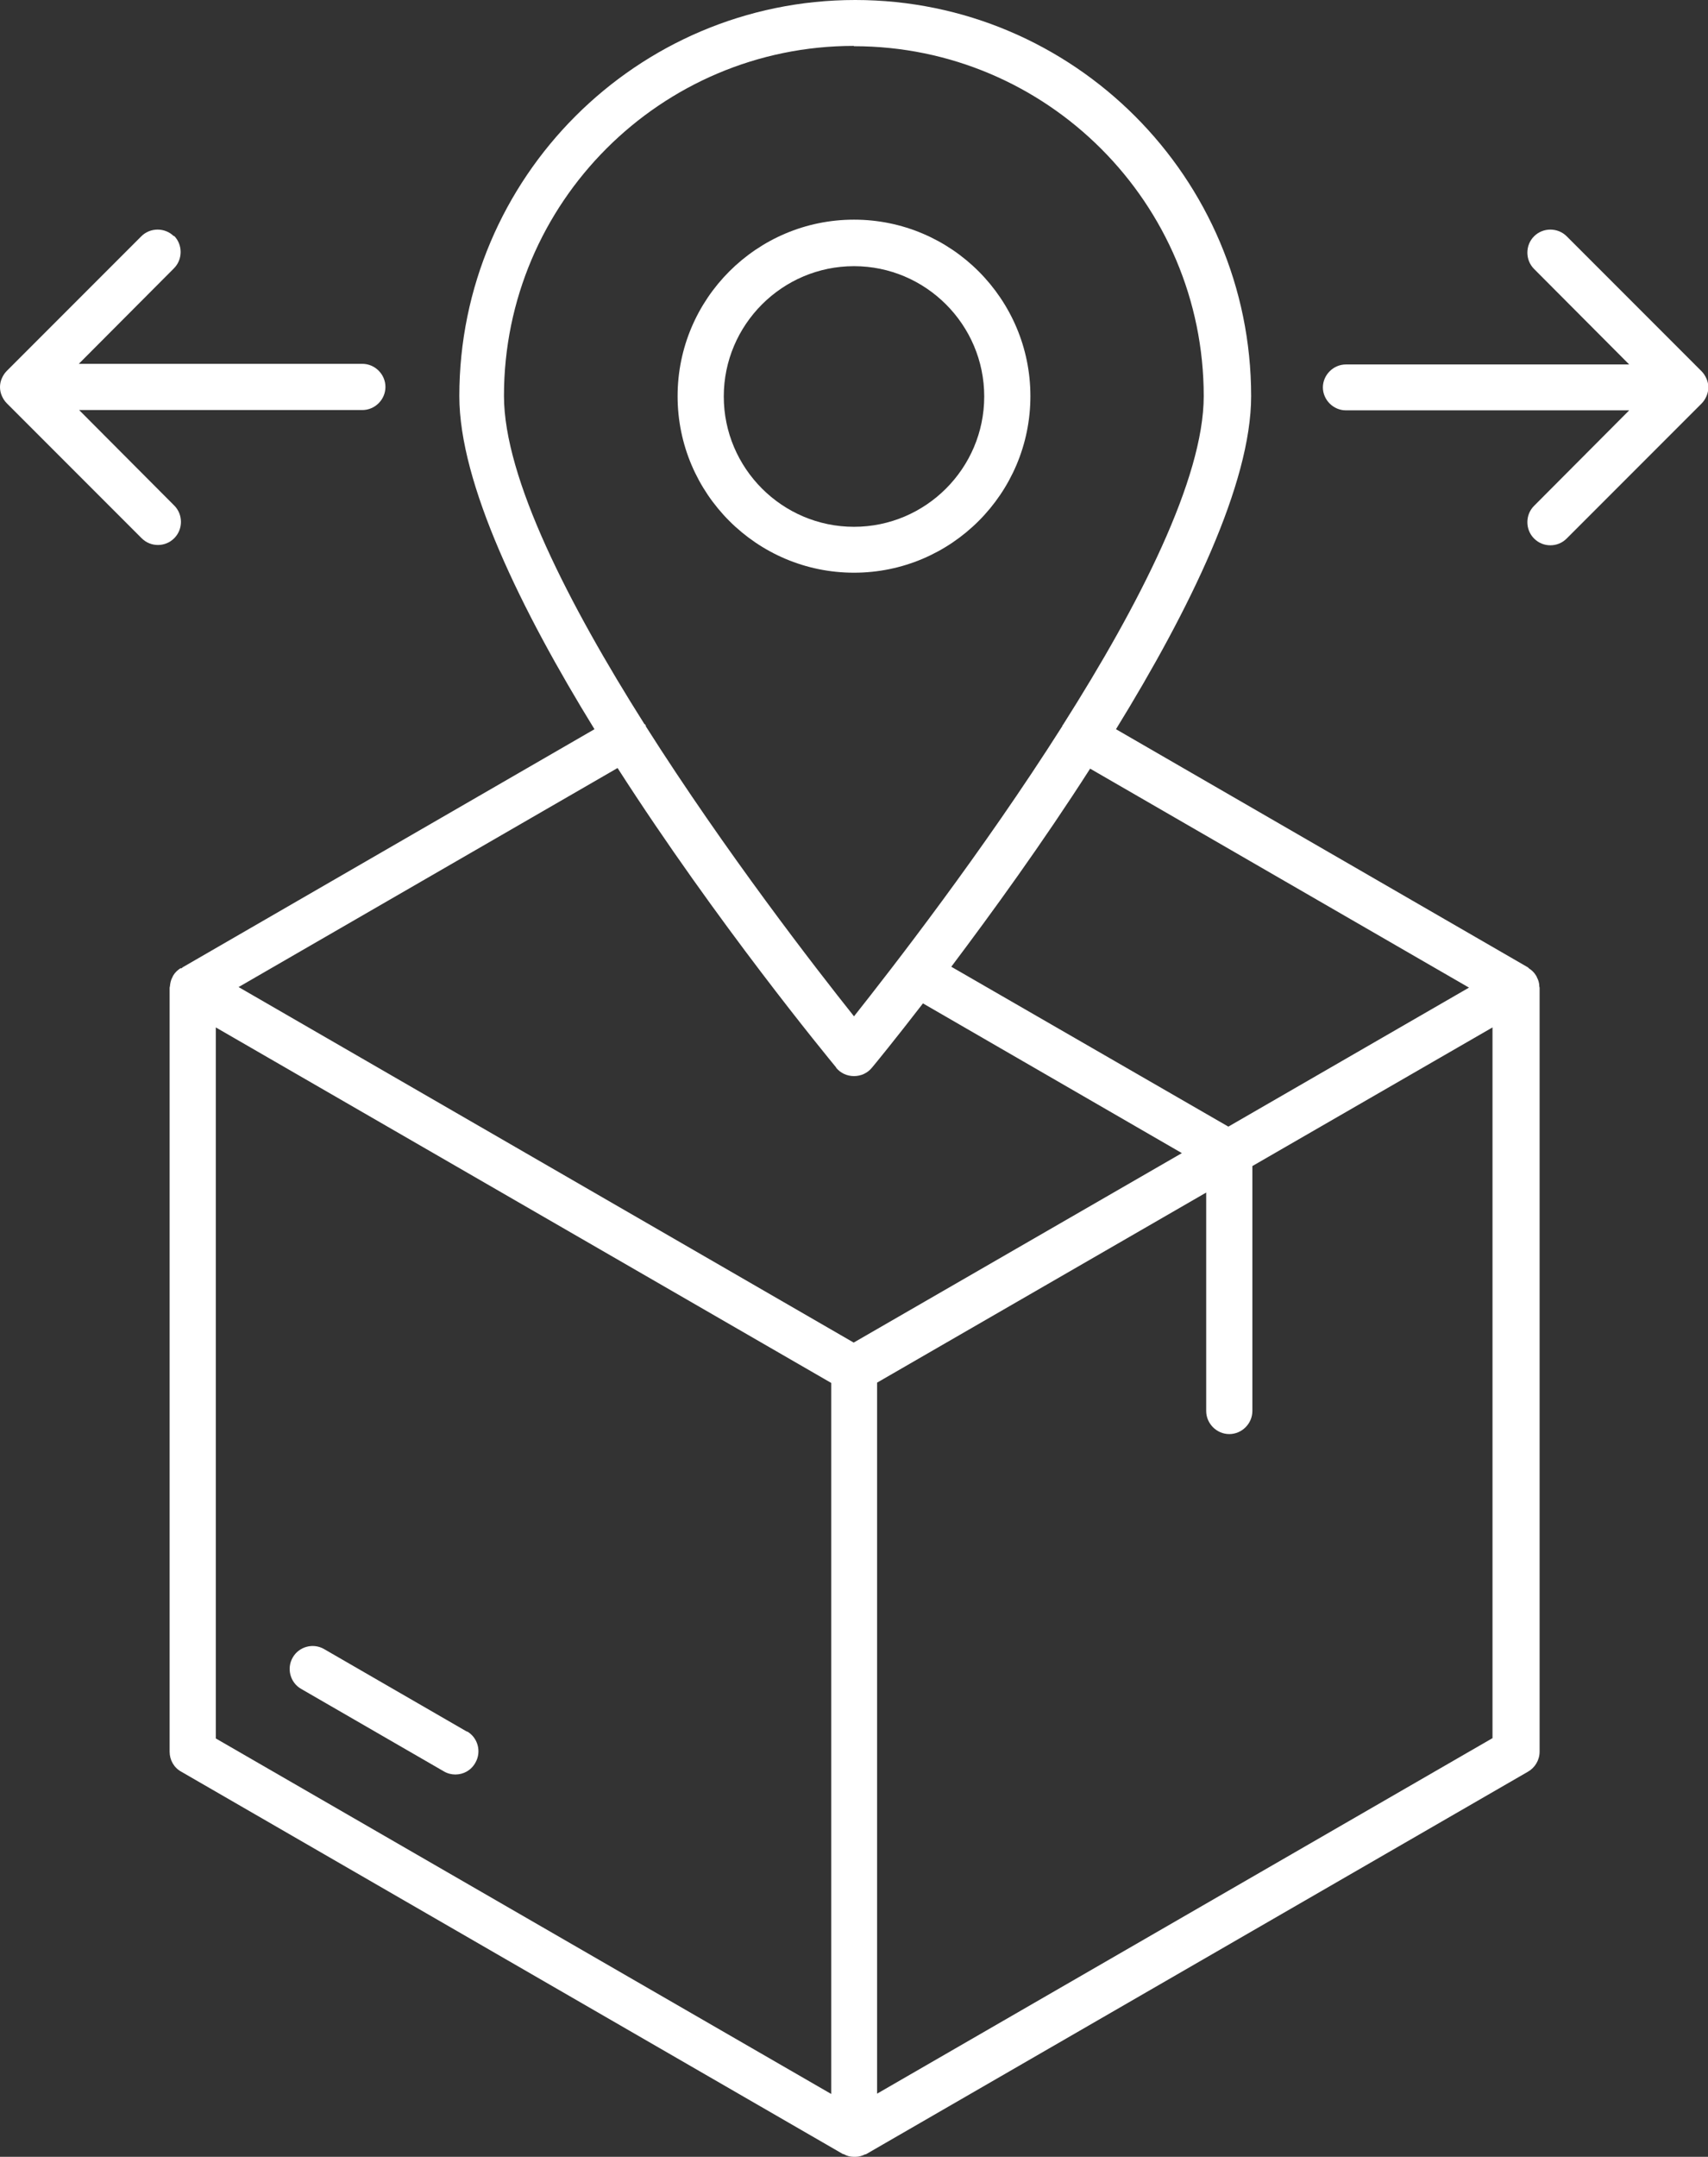 <?xml version="1.0" encoding="UTF-8"?><svg id="Layer_2" xmlns="http://www.w3.org/2000/svg" viewBox="0 0 55.48 70.01"><rect x="0" y="0" width="55.48" height="70.01" fill="#333333" stroke="none"/><defs><style>.cls-1{fill:#fff;}</style></defs><g id="Layer_2-2"><path class="cls-1" d="M5.86,31.43c-.09.06-.17.13-.23.23-.01.02-.02.04-.03.06-.05.09-.07.19-.08.29,0,.02-.01.03-.01.05v24.8c0,.27.14.52.38.65l21.49,12.41s.03,0,.04.01c.09.05.19.08.31.08.01,0,.02,0,.03,0s.02,0,.03,0c.11,0,.21-.03.31-.08.01,0,.03,0,.04-.01l21.49-12.41c.23-.13.38-.38.38-.65v-24.8s-.01-.03-.01-.05c0-.1-.03-.2-.08-.29,0-.02-.02-.04-.03-.06-.06-.1-.14-.17-.23-.23-.01,0-.01-.02-.03-.03l-13.38-7.73c2.39-3.88,4.39-7.97,4.39-10.81,0-7.09-5.77-12.86-12.86-12.86s-12.86,5.77-12.86,12.86c0,2.83,2,6.93,4.39,10.81l-13.38,7.73s-.02.02-.03.03ZM7.01,33.35l19.99,11.54v23.08l-19.99-11.54v-23.07ZM28.49,67.96v-23.08l10.69-6.17v7.09c0,.41.34.75.75.75s.75-.34.75-.75v-7.95l7.8-4.5v23.07l-19.99,11.54ZM47.73,32.05l-7.83,4.52-9-5.19c1.31-1.74,2.96-4.01,4.51-6.43l12.31,7.11ZM27.74,1.5c6.27,0,11.36,5.1,11.36,11.36,0,2.68-2.11,6.79-4.56,10.65,0,.01-.02.02-.03.04,0,.01,0,.02-.01.03-2.59,4.08-5.54,7.87-6.76,9.41-1.22-1.53-4.17-5.33-6.76-9.41,0-.01,0-.02-.01-.04,0-.02-.03-.03-.04-.04-2.44-3.86-4.56-7.97-4.56-10.65,0-6.27,5.1-11.36,11.36-11.36ZM27.16,34.66c.14.17.35.27.58.27s.44-.1.58-.27c.11-.13.74-.9,1.66-2.09l8.41,4.86-10.66,6.15-19.98-11.54,12.31-7.11c3.23,5.03,6.83,9.39,7.1,9.72Z"/><path class="cls-1" d="M15.17,56.21l-4.64-2.68c-.36-.21-.82-.08-1.02.27-.21.36-.08.82.27,1.02l4.64,2.68c.12.07.25.1.37.1.26,0,.51-.13.65-.38.21-.36.08-.82-.27-1.02Z"/><path class="cls-1" d="M27.74,18.59c3.16,0,5.73-2.57,5.73-5.73s-2.57-5.73-5.73-5.73-5.73,2.57-5.73,5.73,2.57,5.73,5.73,5.73ZM27.74,8.64c2.33,0,4.23,1.9,4.23,4.23s-1.9,4.23-4.23,4.23-4.23-1.9-4.23-4.23,1.9-4.23,4.23-4.23Z"/><path class="cls-1" d="M42.97,12.57c0,.41.34.75.75.75h9.2l-3.09,3.1c-.29.29-.29.77,0,1.06.15.15.34.22.53.22s.38-.07.53-.22l4.38-4.38c.07-.07.12-.15.16-.24.08-.18.08-.39,0-.57-.04-.09-.09-.17-.16-.24l-4.38-4.38c-.29-.29-.77-.29-1.06,0-.29.29-.29.77,0,1.06l3.09,3.1h-9.2c-.41,0-.75.34-.75.75Z"/><path class="cls-1" d="M5.65,7.67c-.29-.29-.77-.29-1.06,0L.22,12.04c-.07.07-.12.15-.16.24-.08.18-.08.39,0,.57.04.09.09.17.16.24l4.38,4.38c.15.15.34.22.53.22s.38-.07.53-.22c.29-.29.29-.77,0-1.06l-3.09-3.1h9.2c.41,0,.75-.34.75-.75s-.34-.75-.75-.75H2.56l3.09-3.1c.29-.29.29-.77,0-1.06Z"/></g></svg>